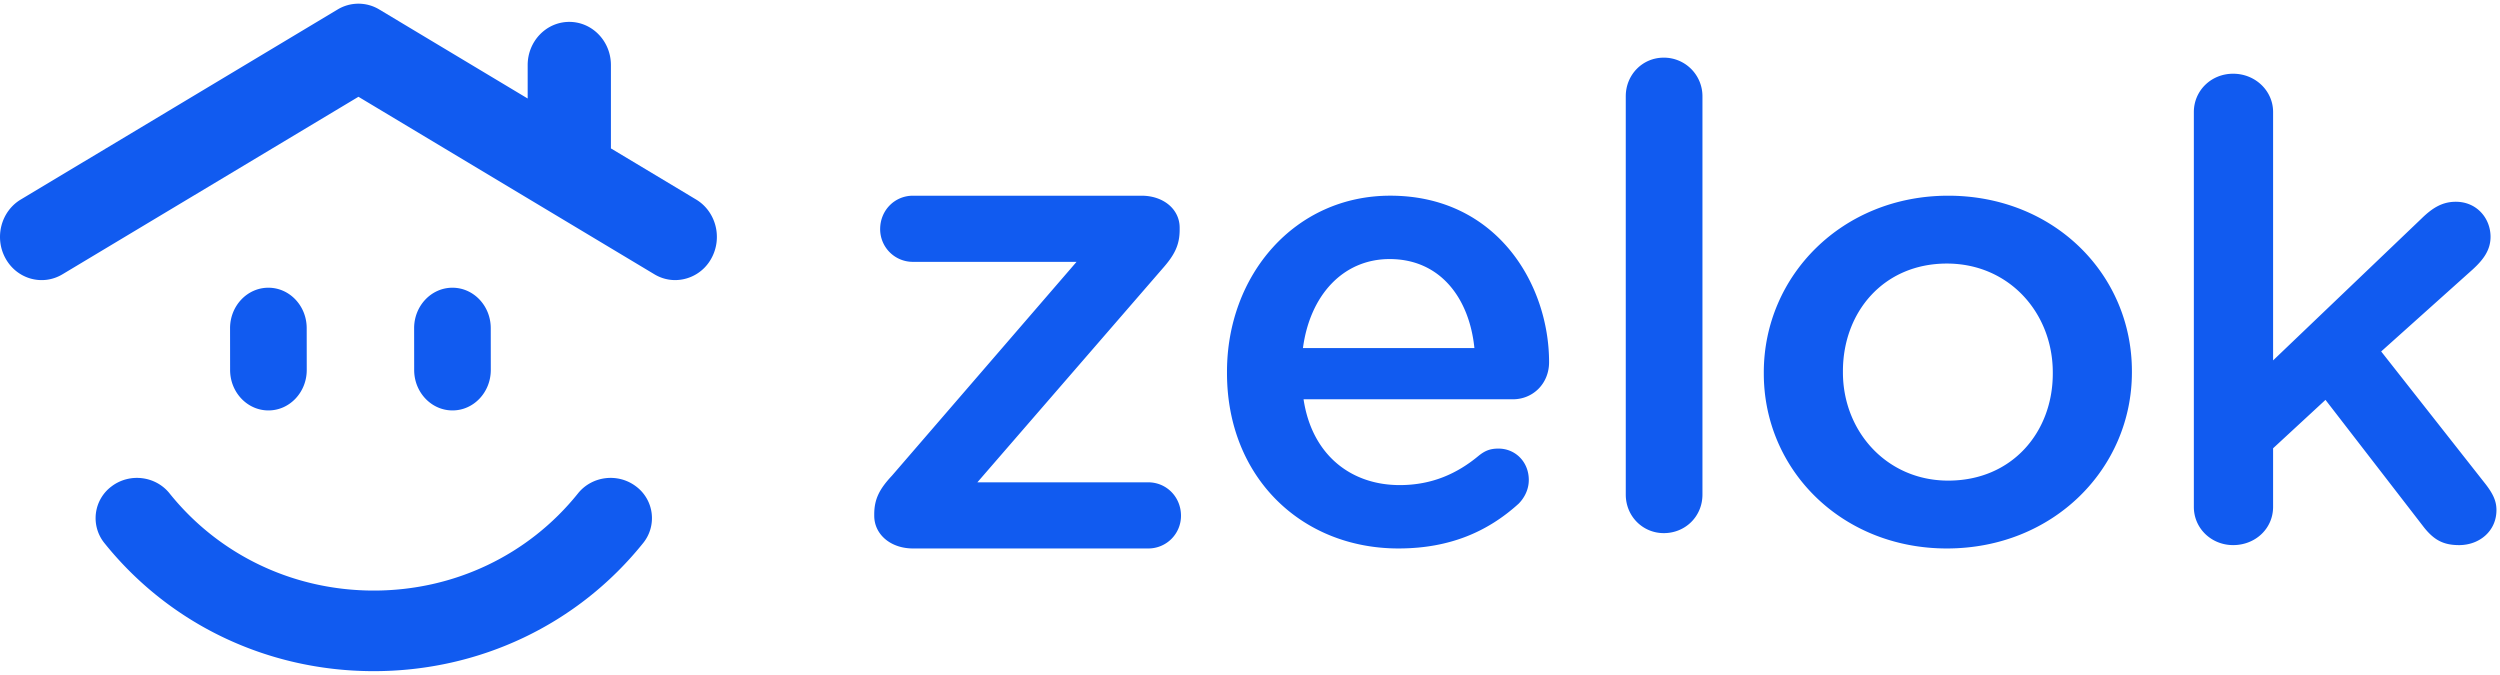 <?xml version="1.0" encoding="UTF-8" standalone="no"?><svg xmlns="http://www.w3.org/2000/svg" width="163" height="44"><path fill="#115bf0" d="M45.385 13.008l-5.553-3.331V4.242c0-1.555-1.215-2.815-2.714-2.815-1.5 0-2.714 1.261-2.714 2.815v2.18L24.729.619a2.626 2.626 0 00-2.717 0L1.356 13.008c-1.297.778-1.741 2.501-.991 3.849.75 1.346 2.41 1.806 3.708 1.027L23.371 6.31l19.297 11.574c.427.257.894.378 1.355.378a2.7 2.7 0 002.353-1.405c.75-1.348.306-3.071-.991-3.849M29.502 26.76h.003c1.38-.001 2.496-1.185 2.495-2.642l-.003-2.724c-.001-1.456-1.12-2.635-2.498-2.635h-.003c-1.38.002-2.497 1.185-2.495 2.643l.003 2.724c.002 1.455 1.12 2.634 2.498 2.634m-12 0h.003c1.38-.001 2.497-1.185 2.495-2.642l-.003-2.724c-.001-1.456-1.12-2.635-2.498-2.635h-.004c-1.379.002-2.496 1.185-2.495 2.643l.003 2.724c.003 1.455 1.121 2.634 2.499 2.634m23.97 4.956c-1.174-.894-2.869-.69-3.786.452-3.23 4.028-8.083 6.337-13.316 6.337-5.231 0-10.084-2.309-13.315-6.337-.917-1.143-2.612-1.345-3.786-.452a2.583 2.583 0 00-.464 3.689c4.26 5.31 10.662 8.354 17.564 8.354 6.904 0 13.306-3.045 17.566-8.354a2.582 2.582 0 00-.463-3.689M57 33.626v-.087c0-1.002.343-1.656 1.157-2.527l12.034-13.939H59.527a2.13 2.13 0 01-2.141-2.134c0-1.221.942-2.179 2.141-2.179H74.43c1.414 0 2.484.87 2.484 2.09v.131c0 1.003-.343 1.656-1.114 2.527L63.725 31.447h11.134c1.2 0 2.142.959 2.142 2.179a2.128 2.128 0 01-2.142 2.134H59.527c-1.457 0-2.527-.914-2.527-2.134m39.131-10.932c-.329-3.256-2.227-5.803-5.527-5.803-3.053 0-5.199 2.38-5.652 5.803h11.179zm-4.95 13.066C84.868 35.76 80 31.127 80 24.322v-.084c0-6.303 4.414-11.479 10.645-11.479 6.932 0 10.355 5.76 10.355 10.854 0 1.42-1.072 2.42-2.352 2.42H84.992c.536 3.59 3.053 5.595 6.271 5.595 2.104 0 3.754-.751 5.157-1.921.371-.293.7-.459 1.278-.459 1.114 0 1.98.877 1.98 2.046 0 .626-.289 1.168-.66 1.544-1.979 1.795-4.455 2.922-7.837 2.922zM106 6.273c0-1.382 1.074-2.514 2.479-2.514A2.514 2.514 0 01111 6.273v25.973c0 1.424-1.116 2.514-2.521 2.514-1.363 0-2.479-1.09-2.479-2.514V6.273zm27.842 18.09v-.082c0-3.883-2.855-7.097-6.906-7.097-4.135 0-6.777 3.172-6.777 7.013v.084c0 3.84 2.855 7.055 6.863 7.055 4.177 0 6.82-3.173 6.82-6.973m-18.842 0v-.082c0-6.304 5.115-11.521 12.021-11.521S139 17.895 139 24.197v.084c0 6.261-5.115 11.479-12.064 11.479-6.864 0-11.936-5.135-11.936-11.397m28.039-17.064c0-1.37 1.111-2.492 2.562-2.492 1.453 0 2.605 1.122 2.605 2.492v16.198l9.693-9.263c.684-.664 1.324-1.079 2.222-1.079 1.366 0 2.263 1.079 2.263 2.284 0 .831-.427 1.454-1.152 2.118l-5.979 5.358 6.832 8.682c.471.621.684 1.078.684 1.66 0 1.37-1.11 2.284-2.434 2.284-1.025 0-1.623-.333-2.264-1.122l-6.449-8.348-3.416 3.156v3.821c0 1.412-1.152 2.492-2.605 2.492-1.408 0-2.562-1.08-2.562-2.492V7.299z"/></svg>